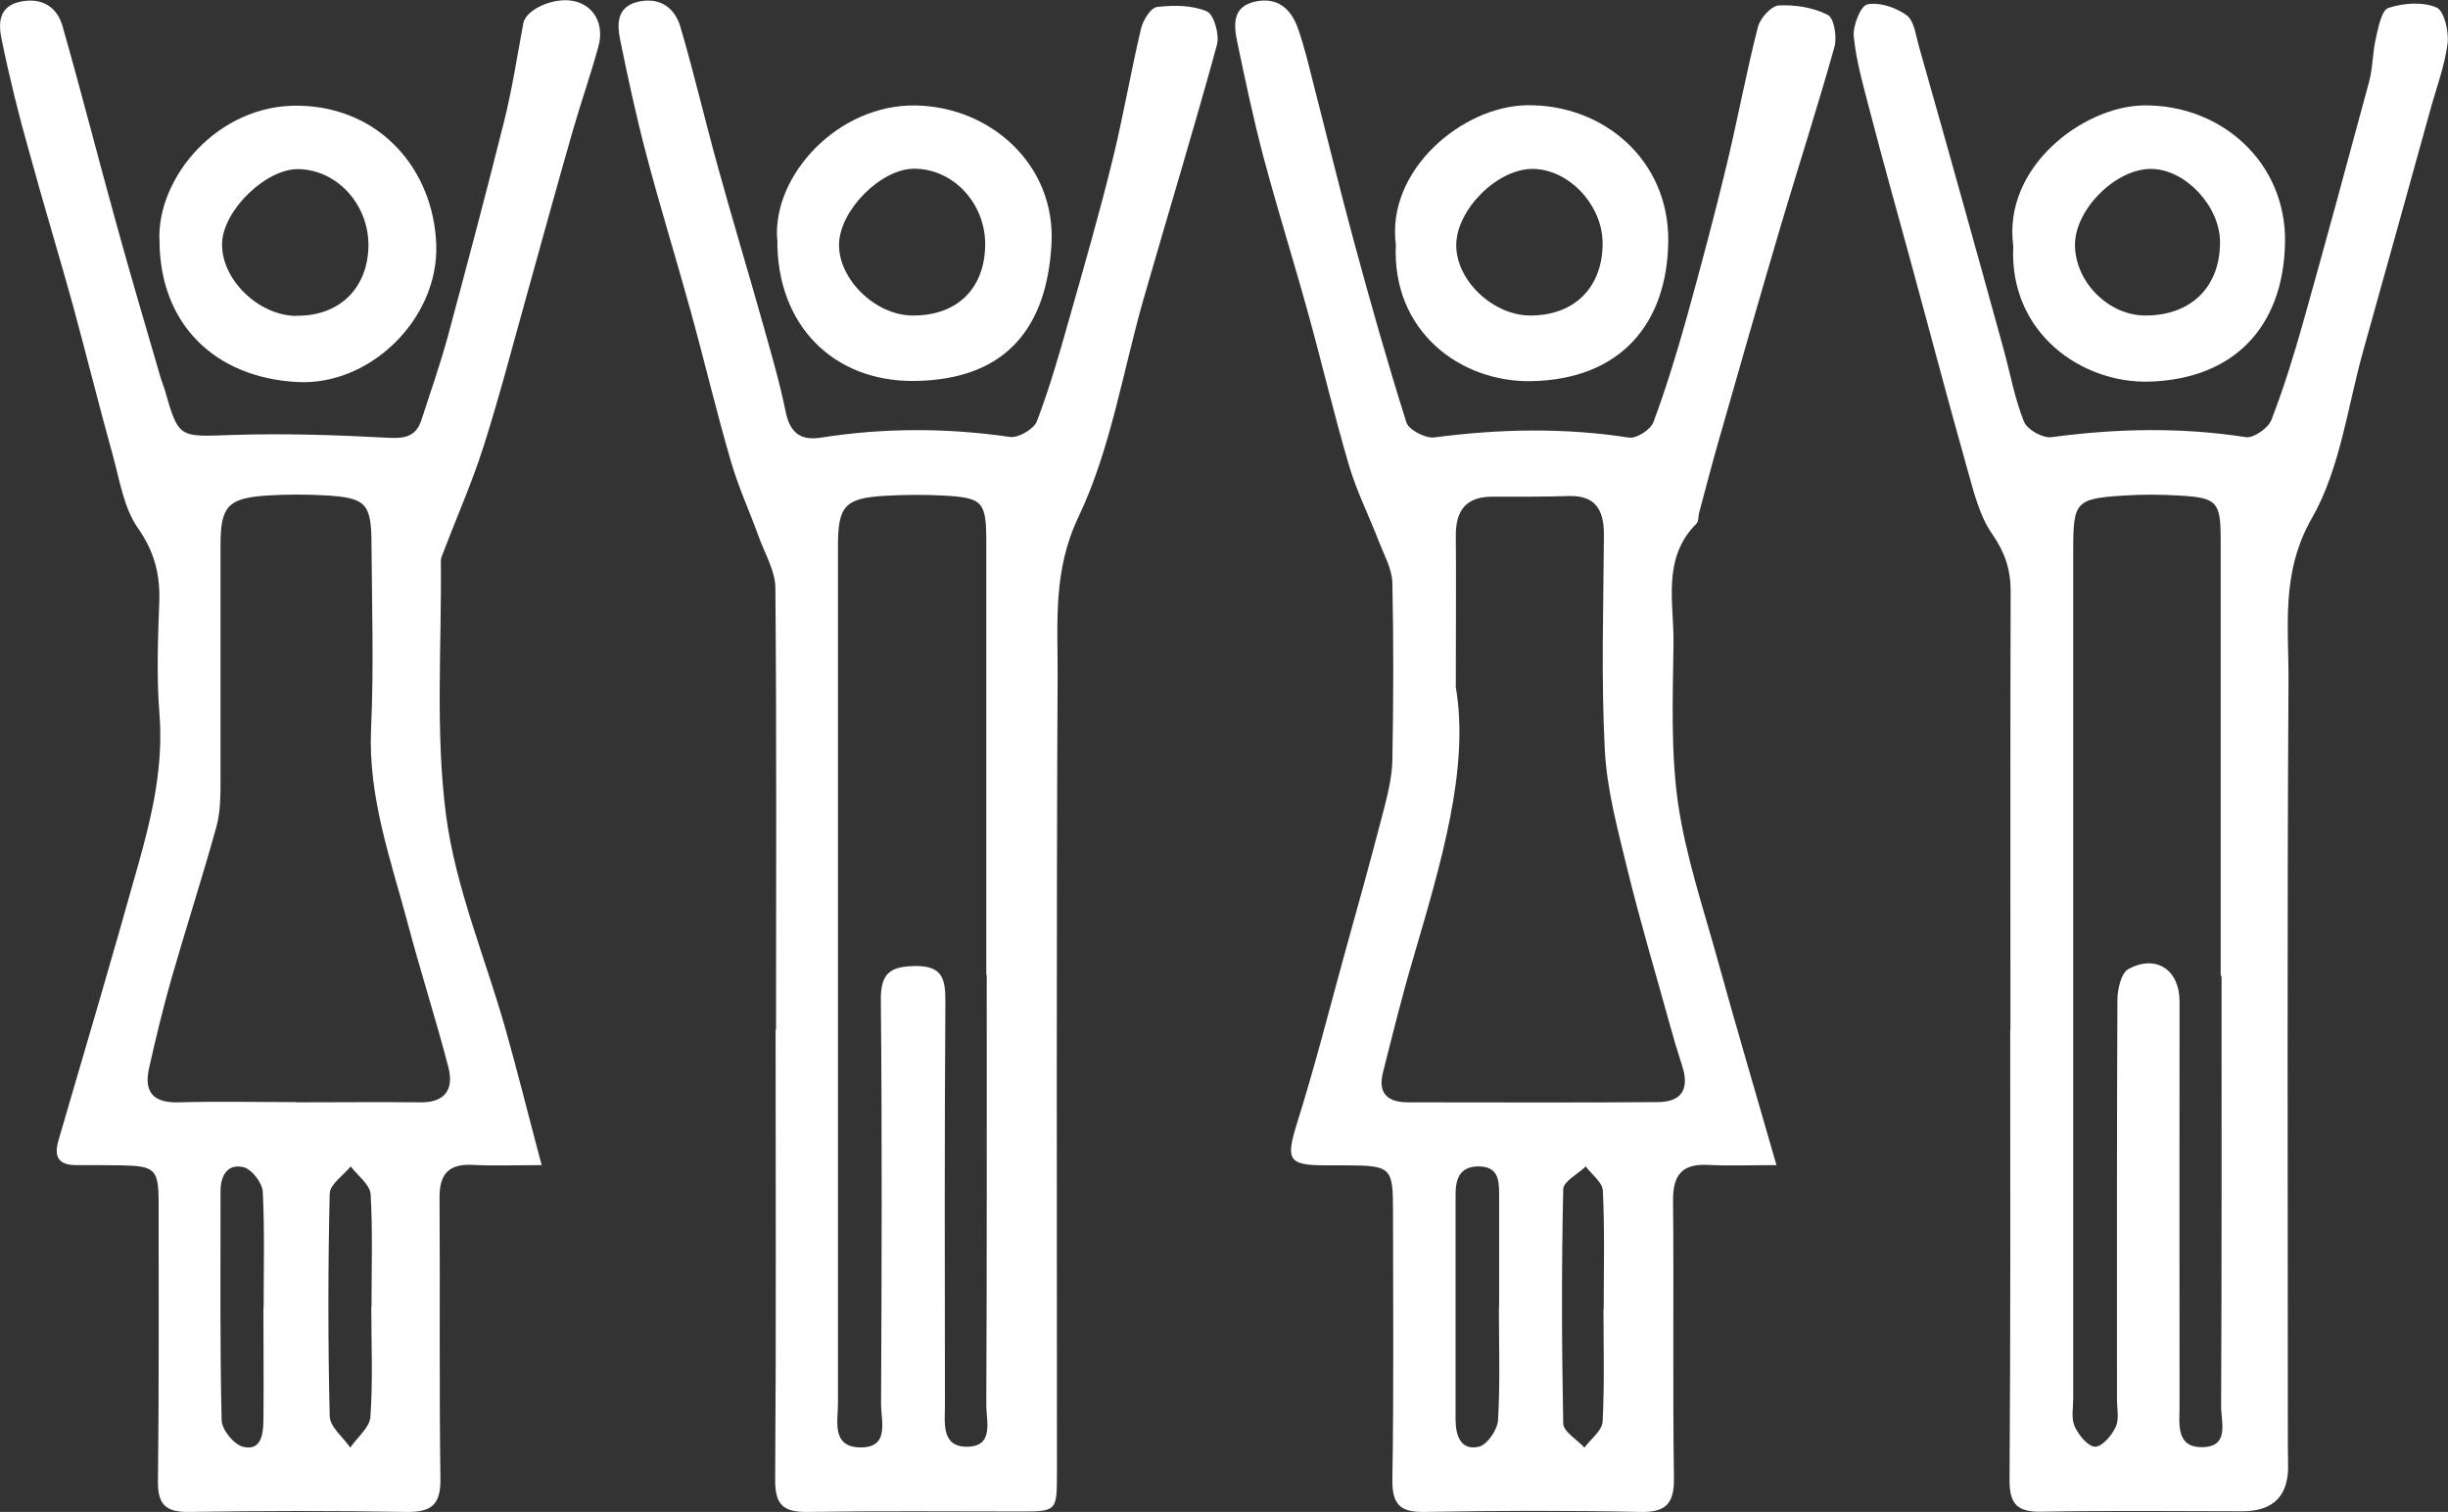 <svg xmlns="http://www.w3.org/2000/svg" id="b" viewBox="0 0 111.89 69.1"><rect x="0" y="0" width="111.89" height="69.1" fill="#333333" stroke="none"/><defs><style>.d{fill:#fff;}</style></defs><g id="c"><path class="d" d="M81.22,53.25c-1.22,0-2.19.04-3.16-.01-1.18-.06-1.6.47-1.59,1.62.04,4.22-.02,8.45.04,12.67.02,1.18-.35,1.6-1.55,1.57-3.27-.07-6.55-.06-9.83,0-1.11.02-1.5-.31-1.49-1.47.07-4.09.03-8.19.03-12.28,0-2-.08-2.08-2.14-2.09-.3,0-.6,0-.91,0-1.77,0-1.86-.25-1.32-1.98.78-2.49,1.43-5.03,2.12-7.55.61-2.19,1.22-4.38,1.79-6.58.2-.78.41-1.58.43-2.38.05-2.71.06-5.43,0-8.15-.02-.63-.38-1.26-.62-1.88-.44-1.15-1-2.26-1.35-3.43-.68-2.3-1.23-4.64-1.87-6.96-.66-2.39-1.41-4.77-2.05-7.17-.46-1.74-.83-3.5-1.2-5.26-.16-.78-.24-1.62.83-1.85,1.04-.22,1.65.36,1.96,1.27.28.81.48,1.65.69,2.48.61,2.36,1.18,4.73,1.82,7.09.76,2.81,1.55,5.61,2.43,8.39.11.35.88.75,1.29.69,2.97-.39,5.92-.45,8.89.01.34.05.98-.36,1.11-.7.58-1.56,1.07-3.16,1.52-4.77.64-2.31,1.26-4.63,1.82-6.95.51-2.11.9-4.25,1.44-6.35.1-.4.61-.96.95-.98.75-.04,1.58.09,2.24.43.29.14.43,1.01.31,1.45-.77,2.75-1.65,5.47-2.46,8.2-.96,3.25-1.89,6.5-2.82,9.76-.32,1.11-.61,2.23-.91,3.35-.04.17-.02.39-.12.49-1.6,1.6-1.02,3.63-1.05,5.51-.03,2.41-.13,4.85.2,7.22.35,2.45,1.16,4.83,1.82,7.22.83,3.01,1.72,6,2.69,9.38ZM66.53,31.35c.66,3.72-.66,8.08-1.94,12.46-.51,1.72-.94,3.47-1.38,5.21-.24.96.22,1.36,1.16,1.36,3.79,0,7.58.02,11.37-.01,1.15,0,1.5-.61,1.13-1.71-.2-.61-.38-1.22-.55-1.84-.65-2.35-1.35-4.69-1.93-7.06-.44-1.82-.95-3.66-1.04-5.51-.17-3.26-.06-6.54-.04-9.81,0-1.14-.38-1.81-1.63-1.77-1.16.04-2.32.03-3.48.03-1.21,0-1.67.65-1.66,1.8.02,1.98,0,3.96,0,6.87ZM68.52,59.74h0c0-1.72,0-3.44,0-5.16,0-.63-.04-1.25-.9-1.27-.86-.02-1.09.52-1.09,1.26,0,3.44,0,6.88,0,10.32,0,.72.24,1.42,1.06,1.23.38-.08.86-.78.88-1.22.1-1.71.04-3.44.04-5.16ZM73.3,59.83c0-1.81.05-3.61-.04-5.42-.02-.38-.51-.73-.78-1.1-.36.35-1.02.68-1.03,1.04-.08,3.57-.07,7.14,0,10.7,0,.38.63.74.97,1.11.29-.39.8-.77.83-1.18.09-1.71.04-3.44.04-5.16Z"></path><path class="d" d="M24.74,53.25c-1.11,0-2.12.04-3.12-.01-1.12-.06-1.54.42-1.53,1.52.03,4.27-.02,8.53.04,12.8.02,1.22-.41,1.56-1.57,1.54-3.32-.06-6.64-.05-9.95,0-1.08.01-1.41-.38-1.39-1.44.05-4.22.03-8.45.03-12.67,0-1.55-.16-1.7-1.69-1.73-.69-.01-1.38-.01-2.07-.01-.84,0-1.04-.4-.81-1.16,1.24-4.23,2.49-8.47,3.68-12.72.61-2.19,1.11-4.39.93-6.72-.14-1.71-.07-3.45-.01-5.17.04-1.25-.23-2.28-.98-3.35-.63-.9-.82-2.13-1.12-3.23-.64-2.31-1.22-4.64-1.85-6.96-.64-2.31-1.34-4.6-1.97-6.91C.86,5.28.43,3.54.07,1.78-.08,1.05-.06.27.96.07c.98-.19,1.65.26,1.9,1.13.87,3.05,1.65,6.12,2.5,9.18.64,2.31,1.32,4.61,1.99,6.91.05.17.12.32.17.49.65,2.28.65,2.18,3.06,2.1,2.4-.08,4.81,0,7.21.13.79.04,1.25-.11,1.48-.84.41-1.26.85-2.52,1.2-3.8.88-3.27,1.75-6.54,2.57-9.82.37-1.48.6-2.99.88-4.49.11-.61,1.35-1.19,2.26-1.02.94.17,1.46,1.04,1.17,2.09-.35,1.28-.79,2.53-1.16,3.81-.71,2.47-1.39,4.95-2.08,7.43-.66,2.35-1.27,4.72-2.01,7.04-.53,1.66-1.24,3.26-1.86,4.89-.05.12-.1.25-.09.37.04,3.88-.26,7.8.24,11.61.44,3.32,1.8,6.51,2.72,9.77.55,1.94,1.03,3.89,1.65,6.21ZM13.56,50.38c1.89,0,3.79-.02,5.68,0,1.13.01,1.5-.63,1.26-1.58-.57-2.2-1.27-4.36-1.85-6.55-.78-2.93-1.83-5.8-1.69-8.94.13-2.79.04-5.6.02-8.39,0-1.92-.24-2.17-2.11-2.28-.9-.05-1.81-.05-2.71.01-1.74.12-2.08.5-2.08,2.24,0,3.57,0,7.15,0,10.72,0,.73,0,1.49-.19,2.18-.64,2.31-1.38,4.59-2.04,6.89-.39,1.36-.72,2.73-1.03,4.11-.25,1.08.14,1.62,1.33,1.59,1.81-.05,3.62-.01,5.42-.01ZM12.05,59.77s0,0,0,0c0-1.77.05-3.54-.04-5.3-.02-.4-.49-1.02-.86-1.12-.73-.19-1.07.36-1.07,1.08,0,3.49-.03,6.98.05,10.47,0,.43.55,1.11.97,1.22.83.21.93-.56.94-1.18.02-1.72,0-3.45,0-5.17ZM16.98,59.73s0,0,0,0c0-1.72.06-3.44-.04-5.15-.03-.44-.59-.85-.91-1.27-.34.41-.95.82-.96,1.24-.08,3.39-.08,6.79,0,10.18.01.48.61.95.94,1.43.32-.47.89-.92.92-1.41.12-1.67.04-3.35.04-5.02Z"></path><path class="d" d="M35.47,47.06c0-6.73.03-13.45-.03-20.18,0-.78-.48-1.57-.76-2.35-.42-1.16-.94-2.29-1.28-3.47-.66-2.26-1.2-4.56-1.83-6.83-.66-2.4-1.4-4.77-2.03-7.17-.46-1.74-.84-3.5-1.2-5.27-.15-.74-.13-1.51.87-1.72.99-.2,1.64.31,1.89,1.16.63,2.14,1.13,4.31,1.73,6.46.66,2.39,1.38,4.76,2.05,7.15.37,1.32.76,2.64,1.03,3.98.2.97.69,1.33,1.62,1.18,2.87-.45,5.74-.45,8.63-.03.38.06,1.09-.36,1.23-.71.58-1.52,1.03-3.09,1.47-4.65.69-2.43,1.39-4.85,1.99-7.3.49-1.98.83-4.01,1.3-5.99.09-.39.44-.96.73-1,.75-.09,1.61-.09,2.28.2.33.14.59,1.08.46,1.54-1.05,3.83-2.21,7.64-3.31,11.46-.98,3.38-1.52,6.96-3.01,10.09-1.18,2.47-.95,4.82-.96,7.24-.06,12.16-.03,24.32-.03,36.47,0,1.75-.01,1.76-1.69,1.76-3.23,0-6.47-.03-9.7.02-1.11.02-1.5-.32-1.49-1.48.05-6.85.02-13.71.02-20.57h0ZM45.1,44.56s-.01,0-.02,0c0-1.77,0-3.53,0-5.3,0-4.83,0-9.66,0-14.48,0-1.85-.15-2.03-1.93-2.13-.9-.05-1.81-.04-2.71.01-1.83.11-2.14.46-2.14,2.31,0,13.06,0,26.12,0,39.18,0,.8-.3,1.97,1,2,1.38.03.97-1.2.97-1.96.03-6.16.05-12.33-.01-18.49-.01-1.23.43-1.53,1.57-1.55,1.23-.01,1.38.56,1.38,1.59-.04,6.16-.03,12.33-.02,18.49,0,.78-.18,1.89,1,1.89,1.26,0,.89-1.17.89-1.9.03-6.55.02-13.1.02-19.65Z"></path><path class="d" d="M91.89,47.06c0-6.68-.01-13.36.01-20.04,0-.99-.26-1.77-.84-2.61-.59-.84-.85-1.95-1.14-2.97-.91-3.22-1.76-6.46-2.64-9.68-.61-2.24-1.24-4.47-1.82-6.71-.29-1.12-.62-2.25-.73-3.39-.05-.49.32-1.4.62-1.46.56-.11,1.31.14,1.8.5.34.25.41.9.55,1.39.68,2.39,1.35,4.78,2.02,7.17.62,2.22,1.24,4.45,1.85,6.67.31,1.12.51,2.27.94,3.34.14.36.86.77,1.26.71,2.97-.4,5.92-.46,8.89,0,.35.05,1.02-.42,1.16-.79.57-1.48,1.04-3,1.47-4.53,1.02-3.63,2.01-7.27,2.99-10.91.18-.66.16-1.36.32-2.03.11-.49.26-1.26.57-1.36.68-.22,1.56-.29,2.19-.02.36.15.58,1.11.51,1.66-.14,1.05-.53,2.07-.81,3.1-1.01,3.63-2.01,7.26-3.03,10.88-.73,2.59-1.06,5.43-2.36,7.7-1.44,2.51-1.05,4.98-1.07,7.48-.07,11.42-.03,22.84-.03,34.27,0,.47,0,.95.01,1.42q.09,2.21-2.07,2.22c-3.06,0-6.12-.04-9.18.02-1.11.02-1.49-.32-1.48-1.48.05-6.85.03-13.71.03-20.56h0ZM101.52,44.6h-.02c0-6.64,0-13.27,0-19.91,0-1.76-.16-1.94-1.87-2.04-.86-.05-1.72-.06-2.58,0-2.18.14-2.29.28-2.29,2.49,0,12.93,0,25.85,0,38.78,0,.43-.1.92.07,1.28.18.39.6.91.93.92.32,0,.76-.51.94-.9.17-.36.06-.85.06-1.28,0-6.08-.01-12.15.02-18.23,0-.49.17-1.24.5-1.42,1.28-.69,2.34.04,2.34,1.48,0,6.16-.01,12.32,0,18.49,0,.79-.18,1.88,1.01,1.88,1.31,0,.88-1.17.89-1.88.03-6.55.02-13.1.02-19.65Z"></path><path class="d" d="M7.29,11.03c-.15-2.87,2.64-6.28,6.39-6.2,3.71.08,6.14,2.93,6.26,6.36.11,3.38-3.02,6.45-6.35,6.27-3.75-.2-6.27-2.62-6.3-6.43ZM13.56,14.43c1.94.02,3.24-1.24,3.28-3.17.03-1.88-1.4-3.48-3.17-3.53-1.48-.05-3.47,1.86-3.52,3.38-.05,1.65,1.66,3.32,3.41,3.33Z"></path><path class="d" d="M92.02,11.25c-.49-3.62,3.19-6.37,5.91-6.43,3.55-.08,6.59,2.58,6.51,6.29-.08,3.88-2.38,6.2-6.16,6.33-3.11.11-6.46-2.21-6.26-6.19ZM101.47,11.07c0-1.64-1.57-3.32-3.12-3.35-1.63-.03-3.52,1.85-3.51,3.48.01,1.69,1.53,3.21,3.2,3.22,2.09.01,3.43-1.29,3.43-3.35Z"></path><path class="d" d="M63.8,11.19c-.45-3.41,3.04-6.34,5.99-6.38,3.51-.05,6.5,2.52,6.46,6.21-.04,3.77-2.18,6.31-6.23,6.4-3.27.07-6.41-2.28-6.22-6.24ZM73.25,11.12c0-1.74-1.53-3.38-3.18-3.4-1.62-.02-3.51,1.86-3.51,3.49,0,1.62,1.69,3.21,3.39,3.21,2.02,0,3.3-1.29,3.3-3.3Z"></path><path class="d" d="M35.52,10.92c-.2-2.91,2.78-6.16,6.33-6.1,3.46.06,6.41,2.74,6.21,6.33-.21,3.84-2.09,6.2-6.23,6.26-3.73.06-6.35-2.55-6.3-6.49ZM45.03,11.17c0-1.89-1.46-3.45-3.24-3.46-1.52,0-3.41,1.89-3.44,3.45-.03,1.6,1.66,3.25,3.35,3.26,2.04.02,3.32-1.23,3.33-3.25Z"></path></g></svg>
